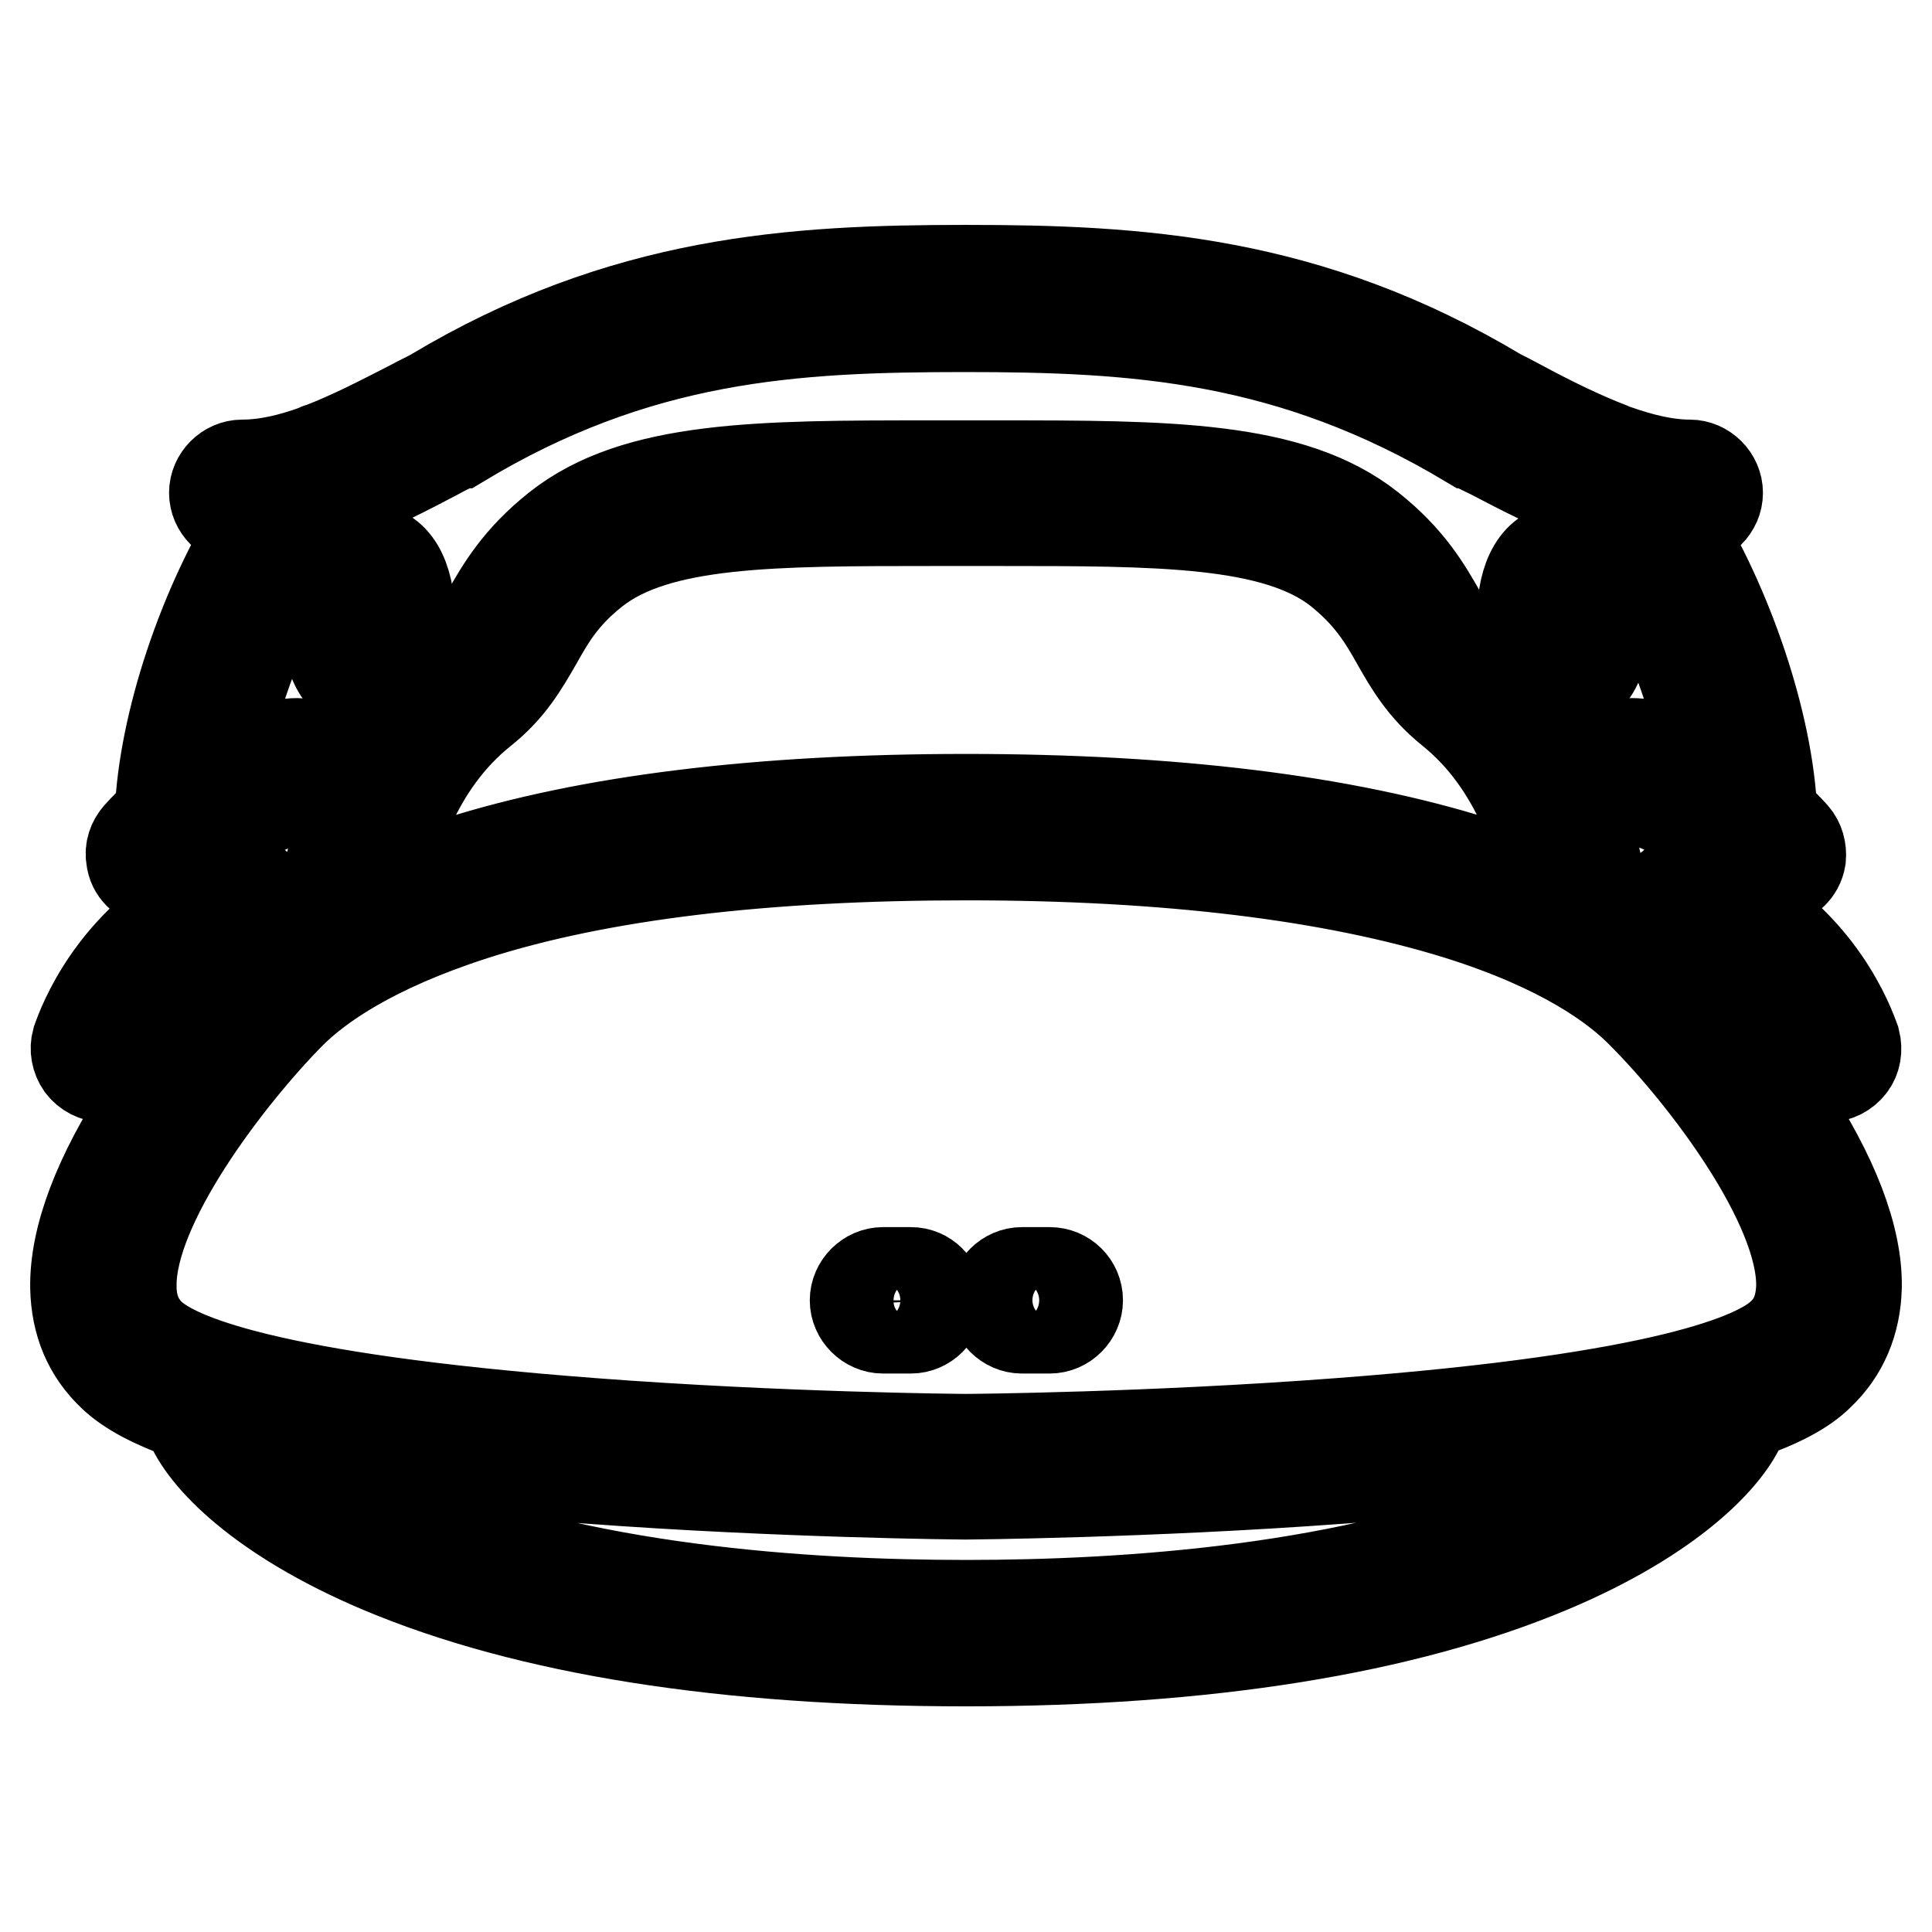 <?xml version="1.0" encoding="utf-8"?>
<!-- Svg Vector Icons : http://www.onlinewebfonts.com/icon -->
<!DOCTYPE svg PUBLIC "-//W3C//DTD SVG 1.1//EN" "http://www.w3.org/Graphics/SVG/1.1/DTD/svg11.dtd">
<svg version="1.1" xmlns="http://www.w3.org/2000/svg" xmlns:xlink="http://www.w3.org/1999/xlink" x="0px" y="0px" viewBox="0 0 256 256" enable-background="new 0 0 256 256" xml:space="preserve">
<g><g><g><path stroke-width="12" fill-opacity="0" stroke="#000000"  d="M48.8,91.2c3.4,0,5.5-3.5,5.5-9.2c0-5.7-2.1-9.2-5.5-9.2c-3.4,0-5.5,3.5-5.5,9.2C43.3,87.7,45.4,91.2,48.8,91.2z"/><path stroke-width="12" fill-opacity="0" stroke="#000000"  d="M236.7,146.3c-0.8-1.2-1.6-2.4-2.5-3.6h8c1.2,0,2.3-0.6,3-1.5s0.9-2.1,0.6-3.3c-0.2-0.5-3.5-11.2-14.6-17.9c0.3-0.2,0.7-0.4,1-0.6c1.2-0.8,2.4-1.5,3.3-2.1c1.6-1.1,2.8-1.8,3.1-3.6c0.1-1.1-0.2-2.2-0.9-3c-0.9-1-1.9-2-2.9-2.9c-0.5-12-5.9-27.7-12.9-38.9c0.7,0,1.3,0.1,2,0.1c2,0,3.7-1.7,3.7-3.7c0-2-1.7-3.7-3.7-3.7c-3.1,0-6.4-0.8-9.8-2c-0.2-0.1-0.3-0.1-0.5-0.2c-4.2-1.6-8.4-3.7-12.3-5.8c-0.9-0.5-1.9-1-2.7-1.4c-25.2-15.1-47.8-16.4-70.6-16.4c-22.8,0-45.4,1.3-70.6,16.4c-0.9,0.5-1.8,0.9-2.7,1.4c-3.9,2-8.1,4.2-12.3,5.8c-0.2,0-0.3,0.1-0.5,0.2c-3.3,1.2-6.6,2-9.8,2c-2,0-3.7,1.7-3.7,3.7c0,2,1.7,3.7,3.7,3.7c0.7,0,1.3,0,2-0.1c-7.1,11.2-12.4,26.9-12.9,38.9c-1,0.9-2,1.9-2.9,2.9c-0.7,0.8-1.1,1.9-0.9,3c0.2,1.8,1.4,2.6,3.1,3.6c0.9,0.6,2,1.3,3.3,2.1c0.3,0.2,0.6,0.4,1,0.6c-11.1,6.7-14.4,17.4-14.6,17.9c-0.3,1.1-0.1,2.3,0.6,3.3c0.7,0.9,1.8,1.5,3,1.5h8c-0.9,1.2-1.8,2.4-2.6,3.6C13,155.8,9.9,164,10,170.6c0.1,4.7,1.7,8.6,5,11.7c2.1,2,5.4,3.7,9.9,5.3c0,0.2,0.1,0.5,0.2,0.7c1.8,4.8,9.5,12.8,25.4,19.5C70,216,96.1,220.1,128,220.1c31.9,0,58-4.2,77.5-12.4c15.9-6.7,23.6-14.7,25.4-19.5c0.1-0.2,0.1-0.5,0.2-0.7c4.6-1.6,7.9-3.3,9.9-5.3c3.2-3,4.9-7,5-11.7C246.1,164,243,155.8,236.7,146.3z M19.6,135.4c2.3-3.7,6.6-8.6,13.8-11.3c1.3-0.5,2.3-1.7,2.4-3.1c0.3-2.4-1.4-3.5-3.7-5c-1.3-0.8-2.9-1.8-4.4-2.8c-0.2-0.1-0.5-0.3-0.8-0.5c0.1-0.1,0.2-0.2,0.3-0.3c0,0,0,0,0,0c5.3-4.5,10.4-6.5,12.2-6.5c2,0,3.7-1.7,3.7-3.7c0-2-1.7-3.7-3.7-3.7c-2.6,0-6.2,1.2-10.2,3.4c2.2-12.7,9-28.1,16.2-35.8c4.5-1.7,8.7-3.9,12.5-5.9c0.9-0.5,1.9-1,2.8-1.4c0,0,0.1,0,0.1-0.1c0,0,0,0,0.1,0c23.7-14.3,44.3-15.4,66.9-15.4s43.2,1.2,66.9,15.4c0,0,0,0,0.1,0c0,0,0.1,0.1,0.1,0.1c0.9,0.5,1.8,0.9,2.8,1.4c3.8,2,8.1,4.2,12.5,5.9c7.2,7.7,14,23.1,16.2,35.8c-3.9-2.3-7.6-3.4-10.2-3.4c-2,0-3.7,1.7-3.7,3.7c0,2,1.7,3.7,3.7,3.7c1.9,0,7,2,12.2,6.5c0,0,0,0,0,0c0.1,0.1,0.2,0.2,0.3,0.3c-0.3,0.2-0.5,0.3-0.8,0.5c-1.6,1-3.2,2-4.4,2.8c-2.3,1.5-4,2.6-3.7,5c0.1,1.4,1.1,2.6,2.4,3.1c7.3,2.6,11.6,7.6,13.8,11.3h-7.9c-2.1-2.5-4.1-4.7-5.7-6.3c-2.2-2.2-5.4-4.8-10.1-7.5c0.1-0.4,0.1-0.7,0.1-1.1c0-0.8-1.2-20.2-16.1-32.2c-2.5-2-3.7-4.1-5.3-6.8c-2-3.5-4.2-7.4-9.5-11.6c-10.4-8.2-26.8-8.2-49.5-8.2c-1.4,0-2.9,0-4.3,0c-1.5,0-2.9,0-4.3,0c-22.7,0-39.1,0-49.5,8.2c-5.3,4.2-7.5,8.1-9.5,11.6c-1.5,2.7-2.8,4.9-5.3,6.8c-14.9,11.9-16.1,31.4-16.1,32.2c0,0.4,0,0.8,0.1,1.1c-4.7,2.7-7.9,5.3-10.1,7.5c-1.6,1.6-3.6,3.8-5.7,6.3L19.6,135.4L19.6,135.4z M128,105.9c-27.4,0-50.1,2.8-67.4,8.3c-3.6,1.1-6.8,2.3-9.6,3.6c0.9-5.3,3.8-16.4,13-23.7c3.6-2.9,5.3-5.9,7.1-9c1.8-3.2,3.5-6.2,7.7-9.5c8.4-6.6,23.7-6.6,45-6.6c1.4,0,2.9,0,4.3,0s2.9,0,4.3,0c21.2,0,36.6,0,45,6.6c4.1,3.3,5.9,6.3,7.7,9.5c1.7,3,3.5,6.1,7.1,9c9.1,7.3,12,18.4,13,23.7c-2.8-1.2-6-2.4-9.6-3.6C178.1,108.7,155.4,105.9,128,105.9z M202.7,200.9c-23.2,9.8-53.4,11.8-74.7,11.8s-51.4-2-74.7-11.8c-8.6-3.6-14.1-7.4-17.4-10.3c10.5,2.2,24.4,4,42.1,5.3c25.6,1.9,49.7,2.1,49.9,2.1h0l0,0h0c0.2,0,24.3-0.2,49.9-2.1c17.7-1.3,31.6-3.1,42.1-5.3C216.8,193.5,211.3,197.3,202.7,200.9z M236,176.9c-3.1,2.9-14.9,8.4-58.6,11.7c-25,1.9-48.5,2.1-49.4,2.1c-0.9,0-24.4-0.2-49.4-2.1c-43.6-3.3-55.4-8.7-58.6-11.7c-1.7-1.6-2.6-3.7-2.6-6.4c-0.2-10.8,12.9-27.9,21.1-36.2c3.6-3.6,10.7-8.7,24.4-13.1c16.6-5.3,38.5-7.9,65.2-7.9c26.6,0,48.5,2.7,65.2,7.9c13.7,4.3,20.8,9.5,24.3,13.1c8.3,8.3,21.3,25.4,21.1,36.2C238.6,173.2,237.8,175.3,236,176.9z"/><path stroke-width="12" fill-opacity="0" stroke="#000000"  d="M207.2,91.2c3.4,0,5.5-3.5,5.5-9.2c0-5.7-2.1-9.2-5.5-9.2c-3.4,0-5.5,3.5-5.5,9.2C201.7,87.7,203.8,91.2,207.2,91.2z"/><path stroke-width="12" fill-opacity="0" stroke="#000000"  d="M120.7,168.6H117c-2,0-3.7,1.7-3.7,3.7c0,2,1.7,3.7,3.7,3.7h3.7c2,0,3.7-1.7,3.7-3.7C124.3,170.2,122.7,168.6,120.7,168.6z"/><path stroke-width="12" fill-opacity="0" stroke="#000000"  d="M139.1,168.6h-3.7c-2,0-3.7,1.7-3.7,3.7c0,2,1.7,3.7,3.7,3.7h3.7c2,0,3.7-1.7,3.7-3.7C142.8,170.2,141.1,168.6,139.1,168.6z"/></g><g></g><g></g><g></g><g></g><g></g><g></g><g></g><g></g><g></g><g></g><g></g><g></g><g></g><g></g><g></g></g></g>
</svg>